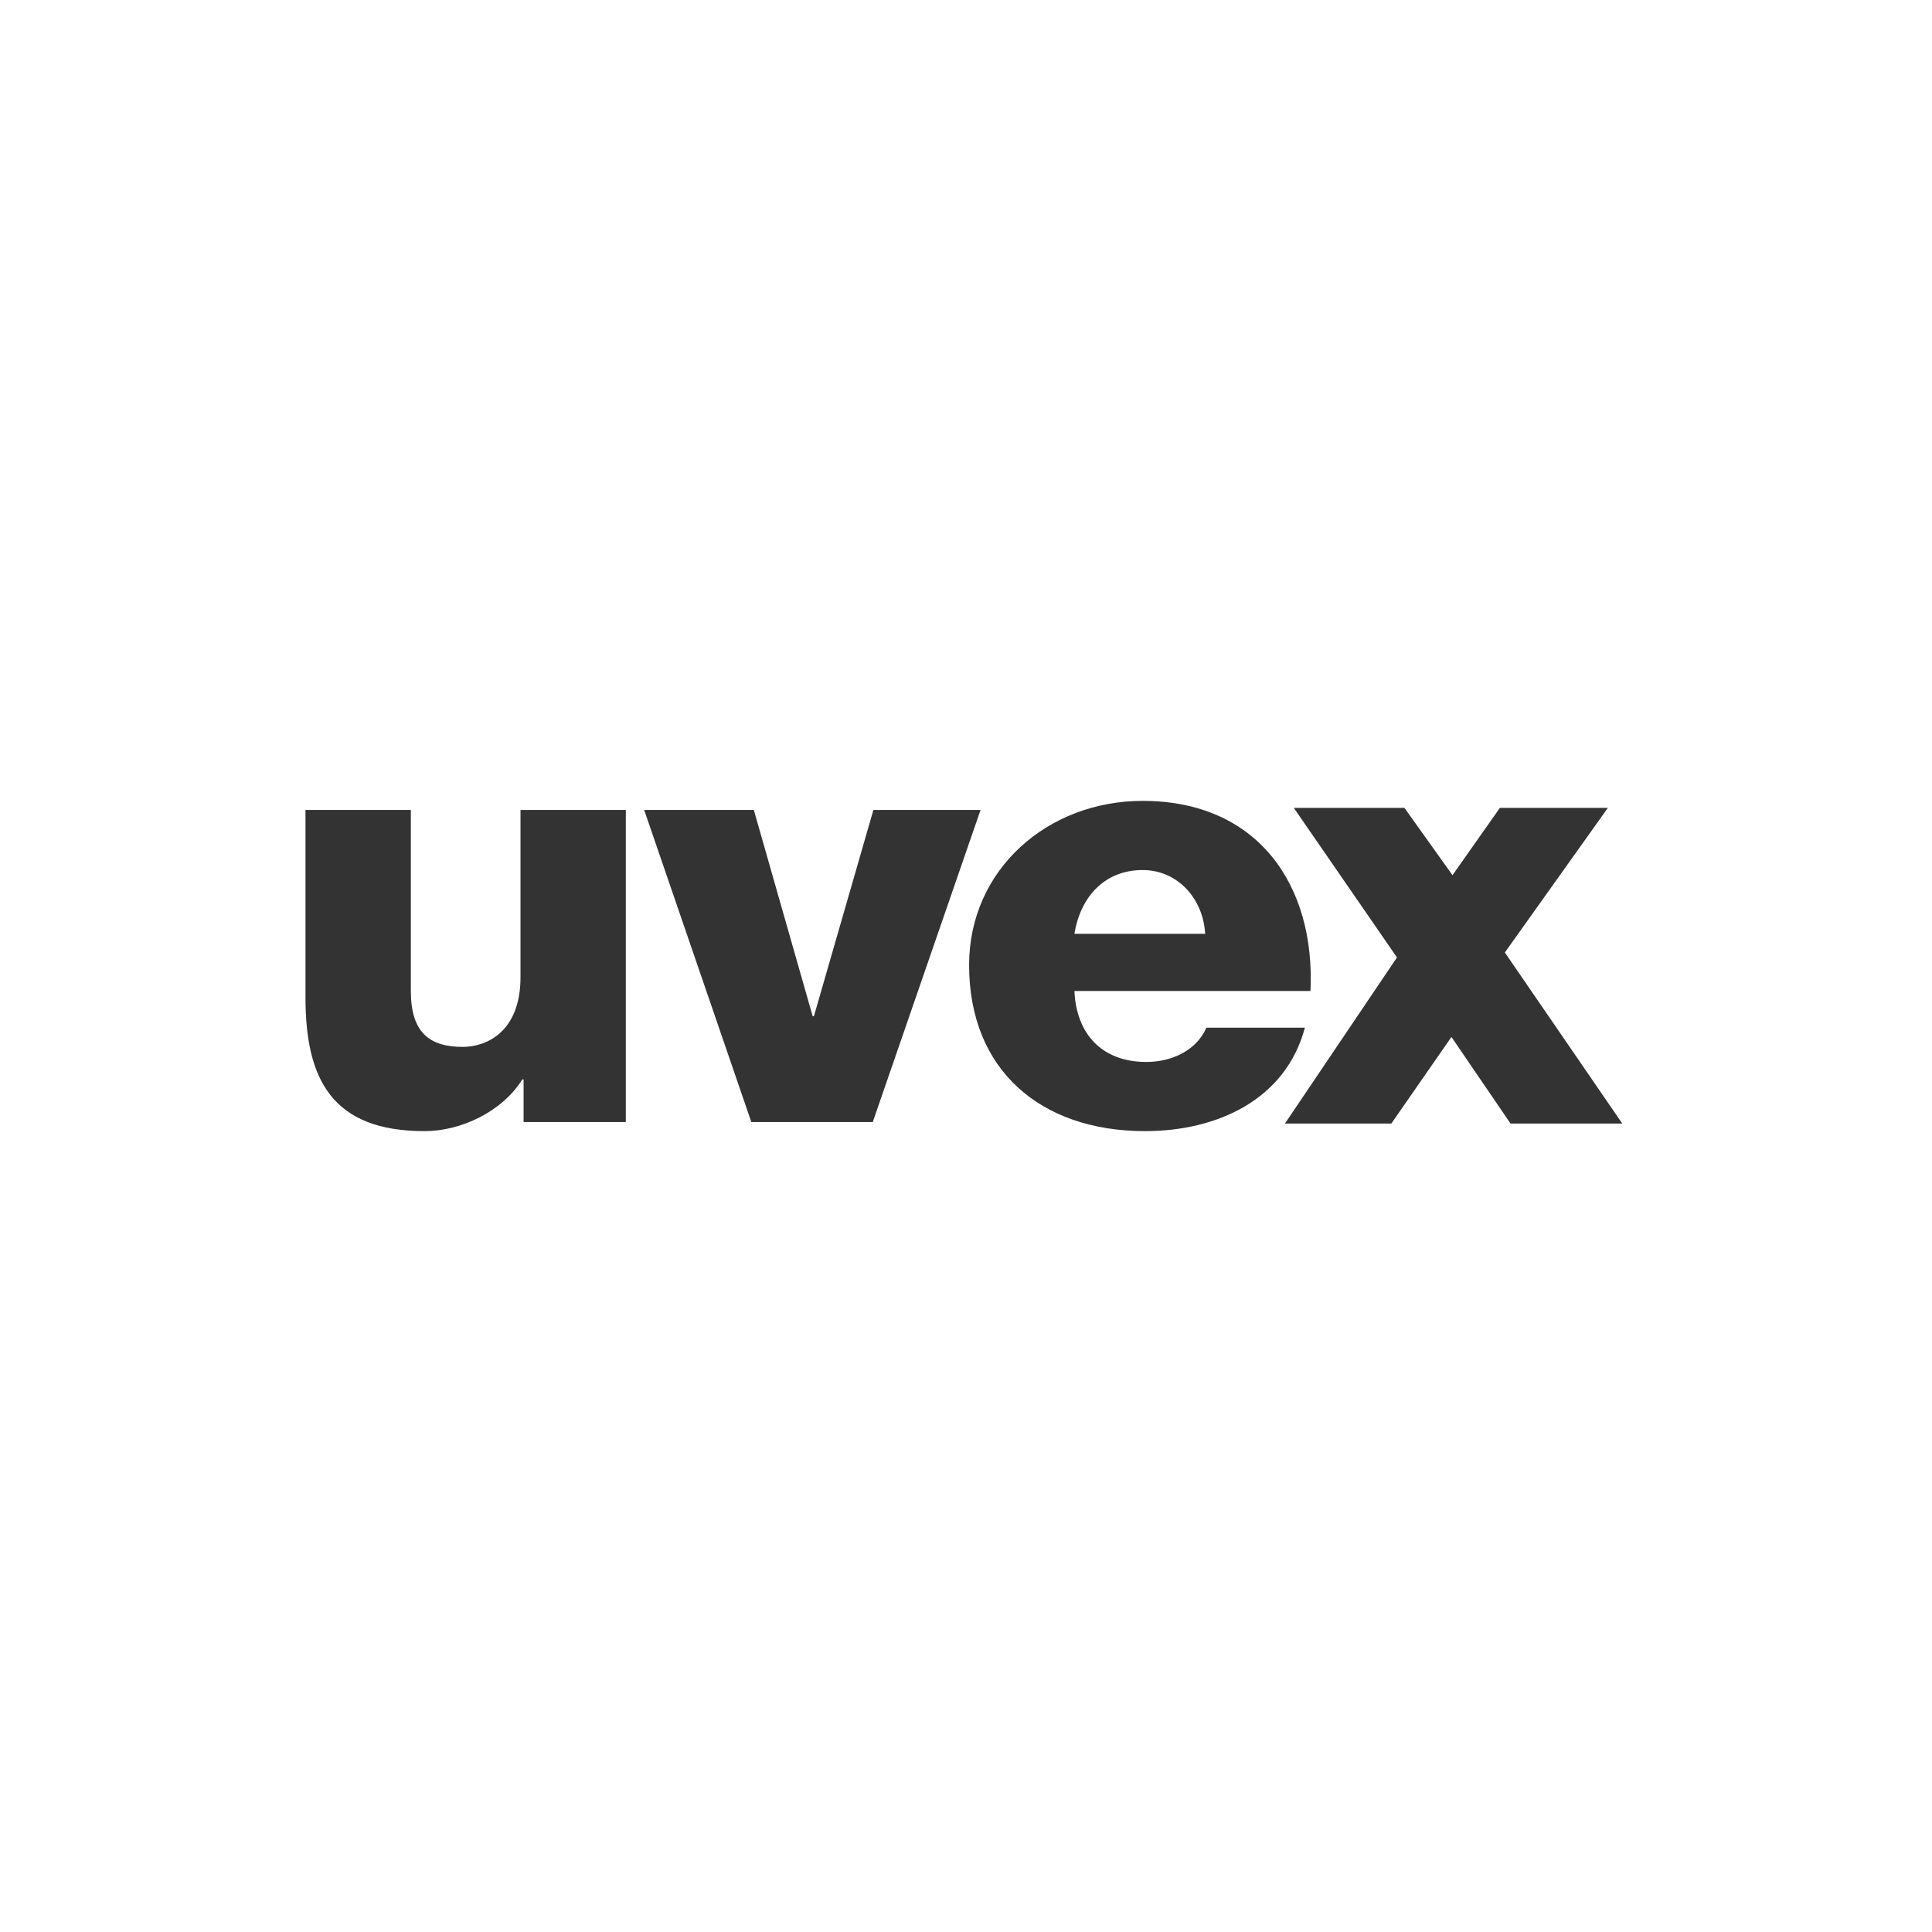 <svg width="117" height="117" viewBox="0 0 117 117" fill="none" xmlns="http://www.w3.org/2000/svg">
<g clip-path="url(#clip0_746_31319)">
<path d="M65.066 56.55C65.44 54.255 66.941 52.689 69.194 52.689C71.332 52.689 72.869 54.438 72.983 56.55H65.066ZM79.362 60.012C79.661 53.599 76.172 48.5 69.194 48.5C63.453 48.5 58.688 52.652 58.688 58.446C58.688 64.783 63.003 68.5 69.342 68.5C73.696 68.5 77.861 66.604 79.023 62.234H73.059C72.458 63.619 70.957 64.311 69.418 64.311C66.717 64.311 65.178 62.598 65.066 60.012H79.362Z" fill="#333333"/>
<path d="M37.899 49.048H31.521V59.173C31.521 62.525 29.419 63.399 28.031 63.399C26.004 63.399 24.88 62.525 24.88 60.012V49.048H18.5V60.411C18.5 65.366 20.115 68.5 25.705 68.5C27.955 68.5 30.431 67.296 31.633 65.366H31.708V67.952H37.899V49.048Z" fill="#333333"/>
<path d="M59.382 49.048H52.892L49.29 61.541H49.214L45.651 49.048H39.01L45.5 67.952H52.853L59.382 49.048Z" fill="#333333"/>
<path d="M78.352 48.925H85.052L87.962 53L90.831 48.925H97.37L91.132 57.682L98.244 68.042H91.477L87.898 62.798L84.257 68.042H77.814L84.599 57.982L78.352 48.925Z" fill="#333333"/>
</g>
<defs>
<clipPath id="clip0_746_31319">
<rect width="80" height="56" fill="white" transform="translate(18.5 30.5)"/>
</clipPath>
</defs>
</svg>

